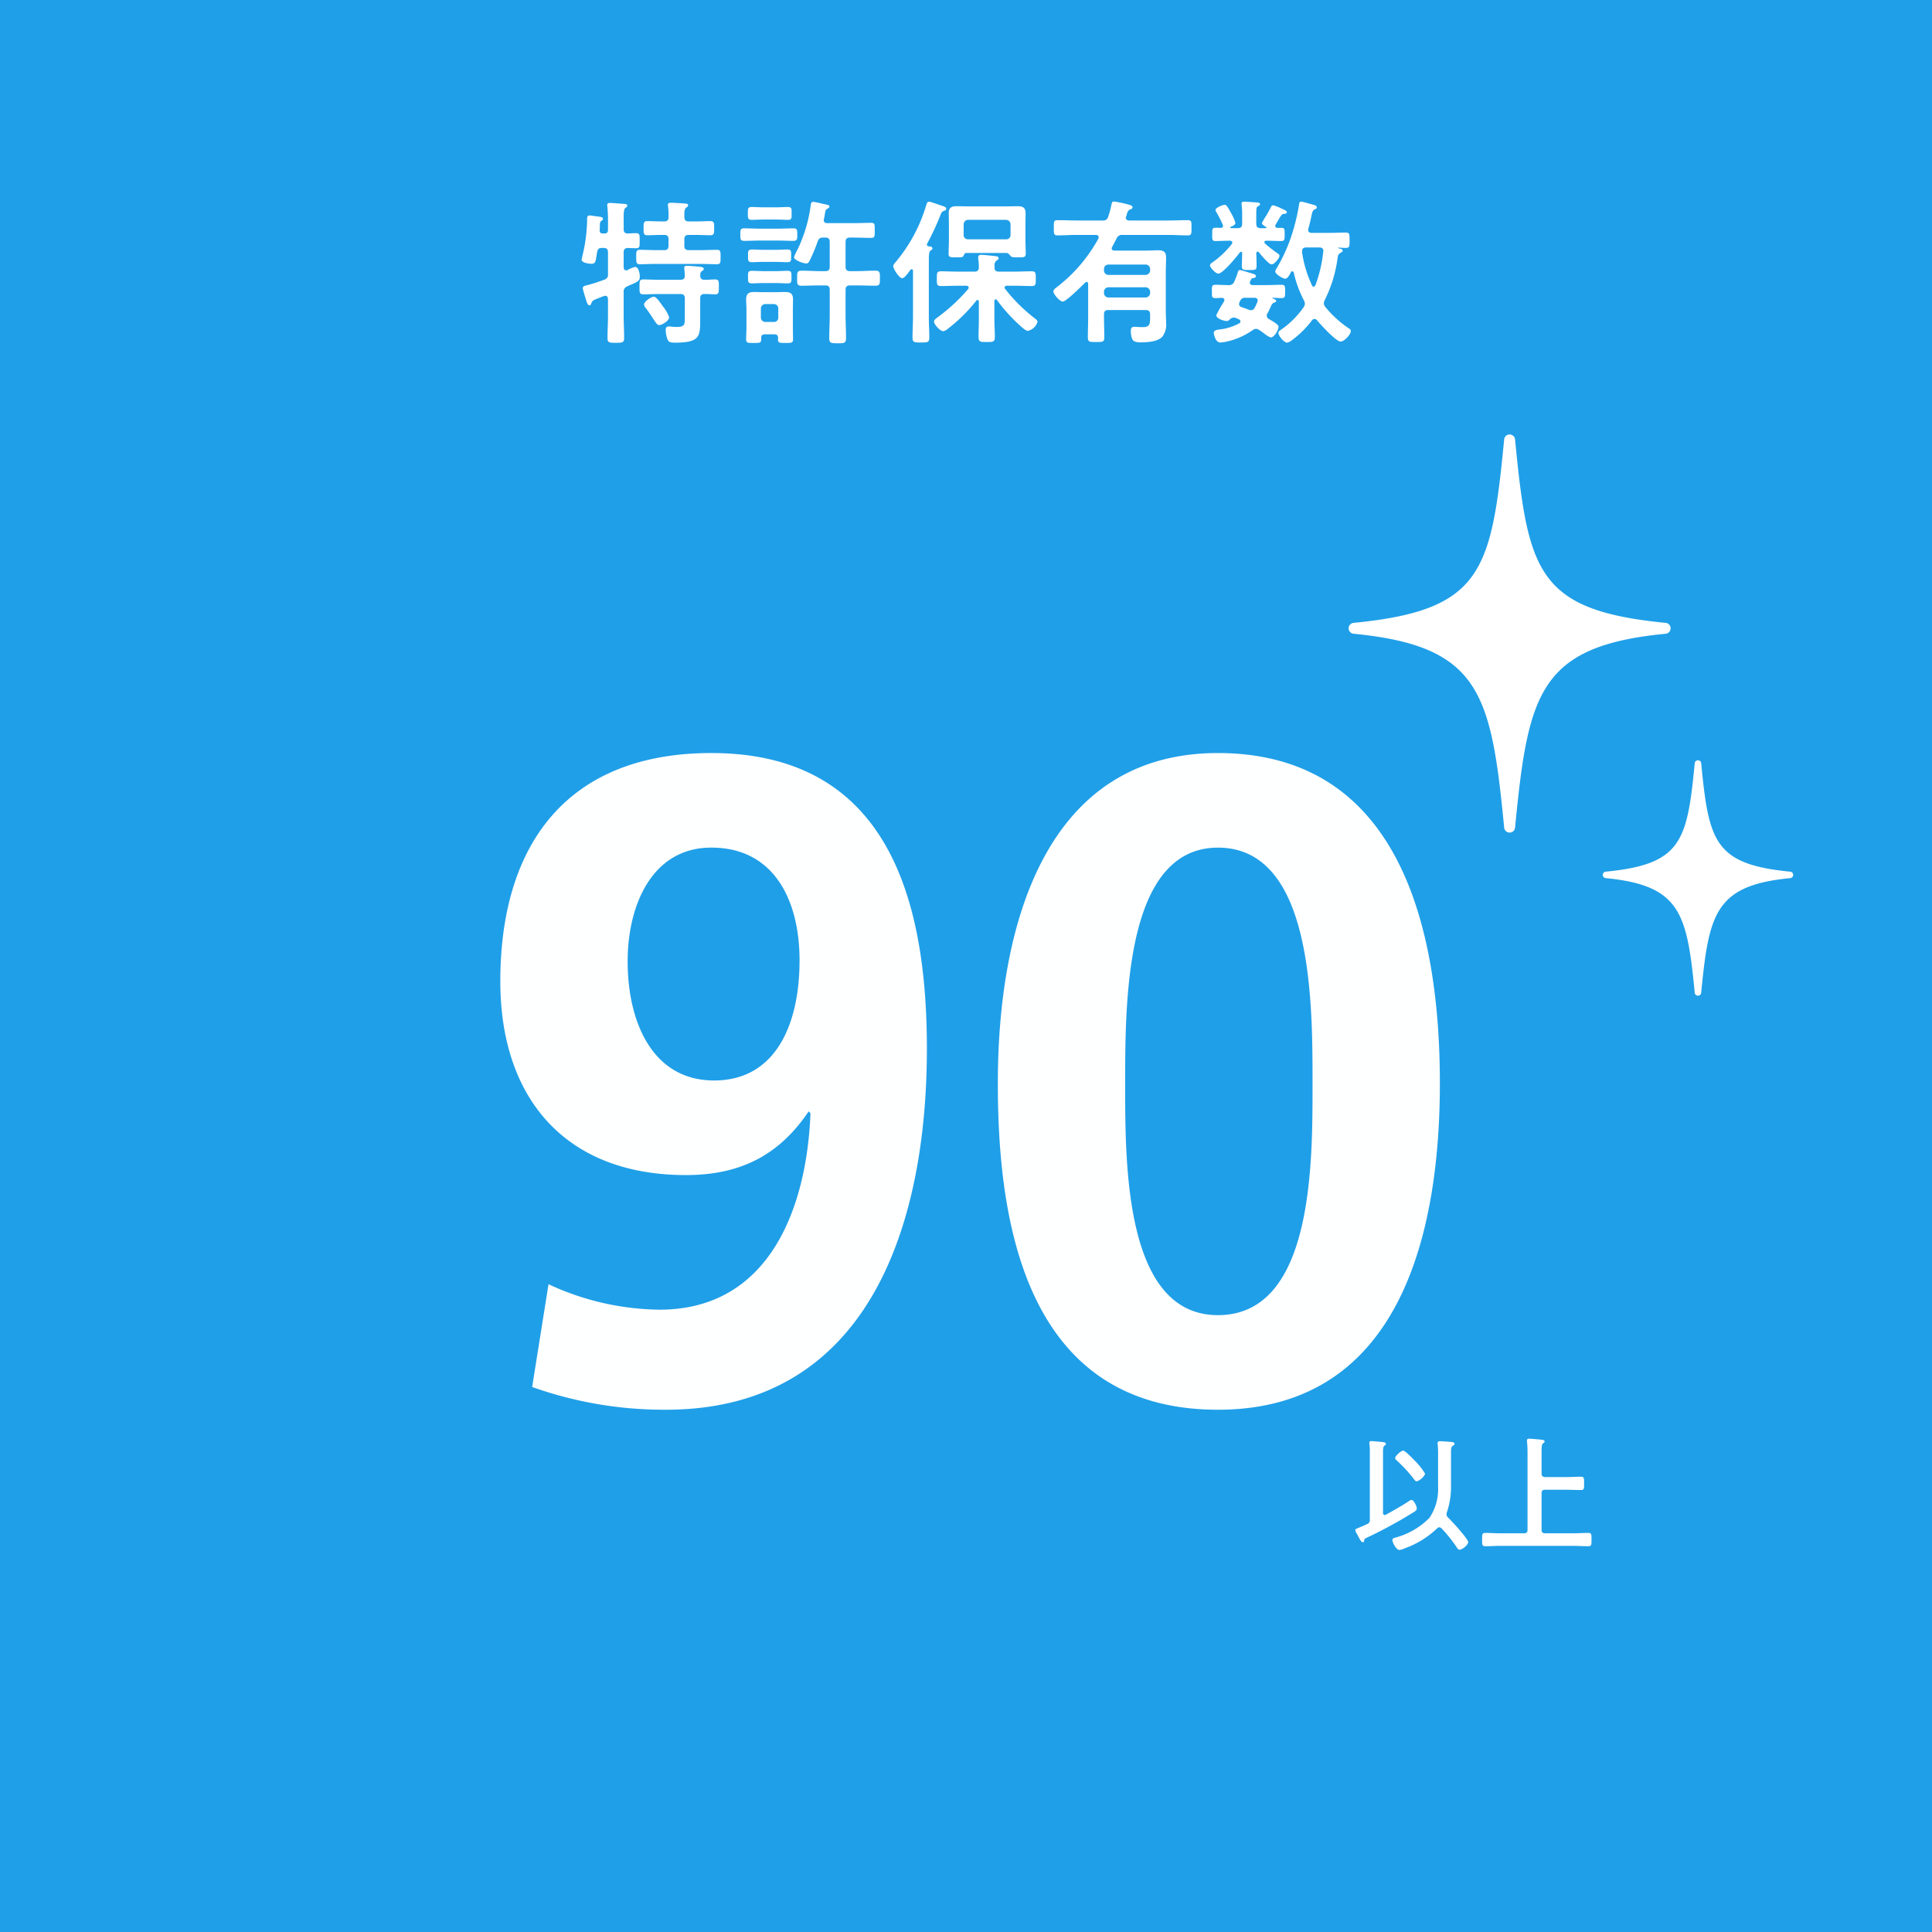 <svg xmlns="http://www.w3.org/2000/svg" width="308" height="308" viewBox="0 0 308 308">
  <g id="グループ_2748" data-name="グループ 2748" transform="translate(-518 -796)">
    <path id="パス_6620" data-name="パス 6620" d="M0,0H308V308H0Z" transform="translate(518 796)" fill="#1f9fe8"/>
    <path id="パス_6623" data-name="パス 6623" d="M-69.165-1.885A62.723,62.723,0,0,0-47.85,1.74c32.77,0,41.615-30.16,41.615-57.565,0-23.78-6.235-47.125-34.365-47.125-22.91,0-33.64,14.5-33.64,36.395,0,18.7,10.44,30.885,29.58,30.885,8.555,0,14.79-3.045,19.575-10.15l.29.29c-.58,15.08-6.525,31.32-24.07,31.32a42.9,42.9,0,0,1-17.69-4.06Zm29-48.865c-9.715,0-13.775-9.135-13.775-19,0-8.99,3.915-18.125,13.34-18.125,10.005,0,14.065,8.41,14.065,17.98C-26.535-59.74-30.305-50.75-40.165-50.75Zm80.33,37.41c-14.935,0-14.79-24.215-14.79-36.975,0-13.05,0-37.555,14.79-37.555,15.08,0,15.08,24.505,15.08,37.555C55.245-37.555,55.39-13.34,40.165-13.34Zm0,15.08c29.29,0,35.38-28.565,35.38-52.055s-5.8-52.635-35.38-52.635c-27.405,0-35.09,27.26-35.09,52.635C5.075-29.145,8.99,1.74,40.165,1.74Z" transform="translate(672 1019)" fill="#fff" opacity="0.996"/>
    <path id="パス_6634" data-name="パス 6634" d="M-7.8-11.04a10.542,10.542,0,0,0-1.68-2.12c-.26-.28-1.52-1.58-1.82-1.58-.34,0-1.28.84-1.28,1.18,0,.18.16.3.28.42a22.731,22.731,0,0,1,2.74,2.98c.1.14.22.32.42.32A2.353,2.353,0,0,0-7.8-11.04Zm-6.24,6.5a.386.386,0,0,1-.2.06c-.22,0-.28-.16-.28-.36v-9.62c0-.56.02-.9.22-1.06.14-.12.24-.16.24-.3,0-.24-.34-.26-.5-.28-.34-.04-1.52-.16-1.8-.16-.2,0-.34.06-.34.28a.617.617,0,0,0,.02.2,9.723,9.723,0,0,1,.06,1.34V-3.78a.67.67,0,0,1-.46.76c-.5.24-.88.4-1.14.5-.58.24-.72.28-.72.46a1.57,1.57,0,0,0,.28.62c.06.1.12.24.2.38.22.42.48.92.7.92.18,0,.22-.12.24-.28.04-.26.08-.28.5-.48A72.186,72.186,0,0,0-9.58-4.96c.22-.14.44-.28.44-.58,0-.36-.48-1.34-.84-1.34a.993.993,0,0,0-.48.24C-11.62-5.88-12.84-5.2-14.04-4.54Zm8.86,2.2A22.749,22.749,0,0,1-2.74.72c.08.12.22.34.4.34.48,0,1.4-.8,1.4-1.2,0-.54-2.68-3.44-3.2-3.92A.735.735,0,0,1-4.4-4.6a1.594,1.594,0,0,1,.06-.3,12.711,12.711,0,0,0,.66-4.4v-5.06c0-.76.04-1,.3-1.16.12-.08.26-.14.26-.3,0-.2-.18-.26-.34-.28-.3-.04-1.66-.14-1.96-.14-.24,0-.4.06-.4.34a.9.9,0,0,0,.02.22,13.047,13.047,0,0,1,.06,1.54v5.1A8.2,8.2,0,0,1-7.12-4.02,12,12,0,0,1-12.6-.86c-.2.06-.42.12-.42.36,0,.44.62,1.6,1.12,1.6a3.385,3.385,0,0,0,.84-.26A14.764,14.764,0,0,0-5.92-2.32a.55.55,0,0,1,.38-.2C-5.4-2.52-5.3-2.42-5.18-2.34ZM10.76-14.68c0-.64.02-1.06.24-1.22.16-.12.24-.16.24-.3,0-.24-.34-.26-.5-.28-.34-.04-1.66-.16-1.94-.16-.2,0-.38.04-.38.28,0,.06.02.14.02.2.04.44.08,1.02.08,1.58V-2.12c0,.38-.16.56-.56.56H4.3c-.84,0-1.68-.06-2.52-.06-.5,0-.5.26-.5,1.06C1.28.22,1.26.5,1.78.5,2.62.5,3.46.44,4.3.44H15.68c.84,0,1.68.06,2.52.06.52,0,.52-.22.52-1.1,0-.78,0-1.02-.52-1.02-.84,0-1.68.06-2.52.06H11.32c-.4,0-.56-.18-.56-.56V-7.94c0-.4.16-.56.56-.56h3.32c.8,0,1.6.04,2.4.04.52,0,.5-.24.5-1.08,0-.78.02-1.04-.5-1.04-.8,0-1.6.06-2.4.06H11.32c-.4-.04-.56-.18-.56-.56Z" transform="translate(753 1042)" fill="#fff"/>
    <path id="パス_6622" data-name="パス 6622" d="M-47.325-2.425A5.839,5.839,0,0,0-48.35-4.2c-.25-.35-1-1.5-1.4-1.5-.475,0-1.575.8-1.575,1.25a.894.894,0,0,0,.275.55c.6.8.975,1.4,1.25,1.825.425.625.6.9.875.9C-48.425-1.175-47.325-1.875-47.325-2.425Zm-7.25-10.35c0-.475.2-.675.675-.7.35.025,1.025.05,1.325.05.575,0,.55-.325.55-1.175,0-.925.025-1.225-.575-1.225-.35,0-.925.025-1.325.05-.475-.025-.65-.225-.65-.7V-18.25c0-.85.025-1.4.275-1.6.175-.125.3-.2.3-.35,0-.2-.15-.25-.3-.275-.2-.025-2.175-.175-2.45-.175-.2,0-.45.05-.45.325,0,.075.025.15.025.25a20.338,20.338,0,0,1,.1,2.2v1.525c0,.4-.175.575-.6.575h-.2c-.375,0-.55-.175-.525-.575.025-.275.025-.475.025-.65.025-.575.025-.625.3-.825a.371.371,0,0,0,.2-.3c0-.3-.5-.325-1.15-.4-.2-.025-.8-.125-.975-.125-.425,0-.4.35-.4.675a25.357,25.357,0,0,1-.725,5.65c-.025.125-.15.625-.15.725,0,.5,1.15.65,1.525.65.775,0,.675-.375.95-1.875.1-.5.275-.65.775-.65h.25c.475,0,.7.2.7.7v3.45A.808.808,0,0,1-57.7-8.4a24.73,24.73,0,0,1-2.725.875c-.325.075-.675.15-.675.475a12.436,12.436,0,0,0,.4,1.425c.225.8.375,1.3.675,1.3.175,0,.25-.175.3-.35.15-.4.3-.475,1.275-.85a5.35,5.35,0,0,1,.95-.325c.3,0,.4.25.425.5v2.7c0,1.175-.075,2.35-.075,3.55,0,.725.275.75,1.3.75,1.075,0,1.35-.025,1.35-.775,0-1.175-.075-2.35-.075-3.525V-6.4A.878.878,0,0,1-54-7.35a7.137,7.137,0,0,1,.675-.3C-52.275-8.125-52-8.25-52-8.9c0-.45-.175-1.55-.775-1.55a5.176,5.176,0,0,0-1.175.5.73.73,0,0,1-.225.05c-.375,0-.375-.35-.4-.475Zm12.2,3.725c.025-.3,0-.55.275-.725.175-.15.3-.2.3-.35,0-.3-.475-.325-.675-.35-.5-.05-1.525-.15-2-.15-.225,0-.45.05-.45.325,0,.075.025.175.025.25.025.225.075.775.075,1,0,.475-.25.65-.7.65H-49.05c-.8,0-1.6-.05-2.4-.05-.625,0-.6.35-.6,1.2,0,.825-.025,1.175.6,1.175.8,0,1.6-.05,2.4-.05h3.525c.5,0,.7.2.7.7V-2.6c0,1.275.075,1.725-1.3,1.725-.25,0-.55-.025-.825-.05a2.426,2.426,0,0,0-.425-.025c-.375,0-.5.2-.5.525A4.49,4.49,0,0,0-47.625,1c.2.55.45.625,1.25.625,4.225,0,4-1.15,4-4.3v-2.75c0-.475.175-.7.675-.7.55-.025,1.125.05,1.7.05.6,0,.6-.3.6-1.175s.025-1.2-.6-1.2c-.6,0-1.175.075-1.75.05C-42.175-8.4-42.35-8.625-42.375-9.05ZM-44.9-18.325c0-.825-.025-1.3.275-1.55.2-.15.325-.225.325-.4,0-.25-.325-.275-.5-.275-.55-.05-1.775-.125-2.275-.125-.25,0-.45.05-.45.35a.692.692,0,0,0,.025.225,9.966,9.966,0,0,1,.075,1.725c0,.475-.2.675-.7.675h-.4c-.75,0-1.5-.05-2.275-.05-.625,0-.6.35-.6,1.125s-.025,1.125.6,1.125c.775,0,1.525-.05,2.275-.05h.4c.5,0,.7.2.7.7v1.025c0,.5-.2.7-.7.7H-49.5c-.825,0-1.65-.05-2.475-.05-.625,0-.6.3-.6,1.15,0,.8-.025,1.15.575,1.15.85,0,1.675-.05,2.5-.05h7.3c.825,0,1.65.05,2.5.05.6,0,.575-.35.575-1.15s.025-1.15-.575-1.15c-.85,0-1.675.05-2.5.05h-2c-.5,0-.7-.2-.7-.7V-14.85c0-.5.2-.7.7-.7h1.175c.75,0,1.5.05,2.275.05.625,0,.6-.35.6-1.125,0-.8.025-1.125-.625-1.125-.725,0-1.5.05-2.25.05H-44.2C-44.65-17.7-44.85-17.85-44.9-18.325Zm15.05,3.675c.75,0,1.525.05,2.275.05.7,0,.675-.275.675-1,0-.7.025-1-.625-1-.775,0-1.55.05-2.325.05h-3.175c-.775,0-1.55-.05-2.325-.05-.625,0-.625.275-.625,1,0,.75,0,1,.675,1,.75,0,1.525-.05,2.275-.05Zm-.5,6.775c.675,0,1.325.05,1.9.05.65,0,.625-.25.625-1,0-.725.025-1-.625-1-.575,0-1.225.05-1.9.05h-1.875c-.675,0-1.325-.05-1.875-.05-.675,0-.65.25-.65,1s-.025,1,.65,1c.55,0,1.2-.05,1.875-.05Zm.05-3.375c.65,0,1.25.05,1.8.05.675,0,.625-.275.625-1.025,0-.725.05-1-.625-1-.575,0-1.15.05-1.8.05h-2c-.65,0-1.25-.05-1.8-.05-.65,0-.65.25-.65,1s-.025,1.025.65,1.025c.5,0,1.125-.05,1.8-.05Zm.1-6.75c.675,0,1.35.05,1.775.05.675,0,.625-.275.625-1.025,0-.725.05-1.025-.625-1.025-.475,0-1.15.05-1.775.05h-2.15c-.625,0-1.3-.05-1.8-.05-.65,0-.625.3-.625,1.025s-.025,1.025.65,1.025c.425,0,1.1-.05,1.775-.05ZM-32-1.675a.715.715,0,0,1-.7-.7v-1.45a.715.715,0,0,1,.7-.7h1.4a.694.694,0,0,1,.675.7v1.45a.663.663,0,0,1-.675.7Zm2.05,2.55c0,.075-.025.175-.025.25,0,.575.375.55,1.225.55.9,0,1.175,0,1.175-.575,0-.625-.025-1.225-.025-1.85V-3.725c0-.525.025-1.025.025-1.55,0-.9-.4-1.175-1.275-1.175-.45,0-.9.025-1.35.025h-2.225c-.45,0-.925-.025-1.375-.025-.85,0-1.25.3-1.25,1.175,0,.525.05,1.025.05,1.55V-.75c0,.625-.05,1.225-.05,1.85,0,.575.275.575,1.175.575s1.225.025,1.225-.55V.85c0-.375.2-.55.575-.55h1.55C-30.15.3-29.975.475-29.95.875Zm10.75-15.3c0-.5.225-.7.7-.7h.475c.975,0,1.95.05,2.925.05.575,0,.55-.3.55-1.175,0-.925.05-1.225-.55-1.225-.975,0-1.95.05-2.925.05h-4.1c-.3,0-.55-.125-.55-.475,0-.05,0-.125.025-.15.075-.35.125-.625.15-.85.1-.525.125-.7.45-.85.1-.05.275-.175.275-.325,0-.225-.3-.275-.75-.375a1.29,1.29,0,0,1-.275-.05,14.025,14.025,0,0,0-1.525-.325c-.35,0-.4.3-.425.55a23.551,23.551,0,0,1-2.075,7,8.3,8.3,0,0,0-.6,1.275c0,.45,1.45,1,1.975,1,.275,0,.4-.2.55-.5a26.18,26.18,0,0,0,1.25-3c.2-.5.375-.625.9-.625h.325c.5,0,.7.2.7.7v3.95c0,.5-.2.7-.7.7h-.8c-.975,0-1.975-.075-2.95-.075-.75,0-.75.3-.75,1.2,0,.85-.025,1.2.7,1.2,1,0,2-.05,3-.05h.8c.5,0,.7.2.7.7v4.05c0,1.2-.075,2.4-.075,3.625,0,.825.25.85,1.35.85,1.075,0,1.325-.025,1.325-.85,0-1.225-.075-2.425-.075-3.625V-6.8c0-.5.225-.7.7-.7h1.05c1,0,2,.05,3,.05.75,0,.725-.325.725-1.2s.025-1.2-.75-1.2c-1,0-1.975.075-2.975.075H-18.5c-.475,0-.7-.2-.7-.7Zm10.15,4.7a2.871,2.871,0,0,1,.2-.25.2.2,0,0,1,.2-.1c.15,0,.2.125.2.25V-2.5c0,1.1-.075,2.2-.075,3.3,0,.775.25.8,1.325.8,1.1,0,1.35-.025,1.35-.8,0-1.1-.075-2.2-.075-3.3v-8.95c0-.95.025-1.4.275-1.6.225-.175.3-.2.3-.35,0-.3-.4-.325-.6-.325-.15-.025-.275-.1-.275-.275,0-.05.025-.1.025-.15a40.653,40.653,0,0,0,2.1-4.5c.2-.475.2-.575.575-.725.15-.05.375-.15.375-.325,0-.275-.325-.4-.55-.45-.3-.1-2-.7-2.15-.7-.3,0-.4.25-.475.5A25.151,25.151,0,0,1-11.15-11.3c-.175.2-.45.475-.45.725,0,.45.95,1.925,1.425,1.925C-9.85-8.65-9.35-9.3-9.05-9.725Zm7.8.025c-.9,0-1.825-.05-2.725-.05-.675,0-.675.275-.675,1.175s0,1.175.675,1.175c.9,0,1.825-.05,2.725-.05H.05c.2.025.375.075.375.3a.6.6,0,0,1-.075.225,29.312,29.312,0,0,1-4.925,4.55c-.2.15-.525.375-.525.65,0,.45,1,1.525,1.45,1.525a1.477,1.477,0,0,0,.8-.425,25.274,25.274,0,0,0,4.5-4.45.2.2,0,0,1,.2-.1c.15,0,.2.15.2.25v2.85C2.05-1.15,2-.225,2,.675c0,.875.325.85,1.3.85,1,0,1.3.025,1.3-.85,0-.925-.075-1.825-.075-2.75V-5.05c.025-.1.05-.225.2-.225a.2.2,0,0,1,.2.1A26.706,26.706,0,0,0,8.175-1.5c.075.075.175.15.275.25.425.4,1.075,1,1.4,1A2.081,2.081,0,0,0,11.4-1.7c0-.225-.225-.375-.375-.5A26.7,26.7,0,0,1,6.25-6.925a.372.372,0,0,1-.1-.225c0-.225.2-.3.375-.3h1.2c.925,0,1.825.05,2.725.05.7,0,.675-.3.675-1.175,0-.85.025-1.175-.675-1.175-.9,0-1.8.05-2.725.05h-2.5c-.45,0-.675-.175-.675-.65v-.25a.956.956,0,0,1,.3-.85c.2-.15.35-.2.35-.375,0-.35-.45-.325-.8-.375-.475-.05-1.55-.175-2-.175-.275,0-.45.1-.45.4v.275a8.181,8.181,0,0,1,.1,1.35c-.025.475-.225.65-.7.65ZM7.1-15.525a.663.663,0,0,1-.7.675H.325a.663.663,0,0,1-.7-.675V-17.25a.715.715,0,0,1,.7-.7H6.4a.715.715,0,0,1,.7.7Zm.025,3.35c.175.175.3.2,1.175.2.975,0,1.225,0,1.225-.6,0-.725-.05-1.45-.05-2.175V-17.3c0-.575.025-1.15.025-1.725,0-.875-.45-1.1-1.25-1.1-.6,0-1.2.025-1.8.025H.3c-.6,0-1.2-.025-1.825-.025-.75,0-1.225.225-1.225,1.075,0,.575.025,1.175.025,1.75v2.55c0,.725-.05,1.475-.05,2.2,0,.575.25.575,1.275.575.875,0,1.025-.025,1.125-.275s.175-.425.475-.425H6.5C6.75-12.65,6.975-12.35,7.125-12.175Zm22.225,2.3a.715.715,0,0,1-.7.7H22.7a.7.7,0,0,1-.7-.7v-.25a.7.7,0,0,1,.7-.7h5.95a.715.715,0,0,1,.7.7Zm0,3.6a.715.715,0,0,1-.7.7H22.7a.7.7,0,0,1-.7-.7V-6.5a.7.7,0,0,1,.7-.7h5.95a.715.715,0,0,1,.7.7Zm-.7,2.7c.475,0,.7.2.7.7V-2.5c0,1.225-.025,1.65-1.25,1.65-.475,0-1.025-.05-1.275-.05-.425,0-.55.25-.55.65a3.74,3.74,0,0,0,.225,1.3c.2.5.9.525,1.375.525,1.025,0,2.675-.1,3.4-.875A3.105,3.105,0,0,0,31.9-1.55c0-.65-.05-1.275-.05-1.9V-9.825c0-.675.05-1.35.05-2.05,0-.95-.35-1.225-1.275-1.225-.65,0-1.275.05-1.925.05H23.65c-.225-.025-.425-.1-.425-.35a.4.4,0,0,1,.075-.225c.225-.45.475-.9.7-1.35a.926.926,0,0,1,.975-.575H32.3c1,0,2,.075,3.025.075.65,0,.625-.275.625-1.225s.025-1.2-.6-1.2c-1.025,0-2.05.05-3.05.05H25.975c-.25-.025-.5-.125-.5-.425a.588.588,0,0,1,.05-.2,2.322,2.322,0,0,0,.1-.325c.1-.35.175-.625.475-.775.175-.075.45-.15.45-.375,0-.3-.4-.375-.875-.5a17.664,17.664,0,0,0-2.05-.425c-.3,0-.35.1-.45.55a13.322,13.322,0,0,1-.5,1.85.8.8,0,0,1-.925.625h-4.1c-1.025,0-2.025-.05-3.05-.05-.625,0-.6.25-.6,1.2,0,.925-.025,1.225.6,1.225,1.025,0,2.025-.075,3.05-.075H20.7c.25.025.45.1.45.375a.6.6,0,0,1-.05.225,24.656,24.656,0,0,1-6.425,7.575c-.325.25-.75.525-.75.825,0,.45,1.025,1.625,1.5,1.625.55,0,3.075-2.525,3.575-3.025a.305.305,0,0,1,.225-.1c.175,0,.25.15.25.3v5.325c0,1.075-.05,2.15-.05,3.2,0,.725.225.75,1.3.75,1.125,0,1.325-.025,1.325-.775C22.05-.3,22-1.375,22-2.425v-.45c0-.5.2-.7.7-.7Zm26.5-3.95A18.86,18.86,0,0,1,53.6-12.6a1.538,1.538,0,0,1-.025-.325c0-.6.425-.625.725-.625h2.05c.325,0,.625.15.625.55,0,.05-.025.125-.025.175a21.53,21.53,0,0,1-1.25,5.3c-.05.1-.15.225-.275.225A.293.293,0,0,1,55.15-7.525Zm-.575-9c.25-.9.375-1.5.475-1.95.15-.725.2-.975.55-1.15.15-.05.325-.15.325-.325,0-.225-.325-.35-.5-.4-.375-.075-1.7-.5-1.975-.5-.3,0-.325.225-.35.45a32.994,32.994,0,0,1-1.25,5.1,26.655,26.655,0,0,1-2.375,5.15,1,1,0,0,0-.175.45c0,.35,1.125,1.125,1.6,1.125.275,0,.55-.325.9-1.025a.253.253,0,0,1,.225-.15c.125,0,.175.1.225.225A18.423,18.423,0,0,0,53.875-5.1a1.273,1.273,0,0,1,.15.525,1.048,1.048,0,0,1-.2.55A14.372,14.372,0,0,1,50.175-.4C50-.275,49.8-.175,49.8.075c0,.425.875,1.55,1.4,1.55a1.917,1.917,0,0,0,.775-.4,15.8,15.8,0,0,0,3.175-3.15.509.509,0,0,1,.4-.225.486.486,0,0,1,.4.2c.55.65,3.025,3.4,3.775,3.4.6,0,1.625-1.15,1.625-1.675,0-.2-.15-.325-.325-.425a17.425,17.425,0,0,1-3.75-3.425.963.963,0,0,1-.225-.55,1.057,1.057,0,0,1,.125-.5,21.26,21.26,0,0,0,2.05-6.625c.075-.525.075-.7.5-.95.125-.075.325-.175.325-.35,0-.225-.275-.275-.575-.35-.025,0-.15-.05-.15-.075,0-.05.075-.05.175-.05.375.025.7.05,1.05.05.6,0,.6-.275.6-1.225s0-1.225-.625-1.225c-.85,0-1.725.05-2.575.05H55.1c-.3,0-.55-.125-.55-.45C54.55-16.4,54.575-16.45,54.575-16.525ZM46-5.525c.25,0,.5.1.5.425,0,.075-.025.125-.025.2-.15.325-.275.65-.45.95a.65.65,0,0,1-.6.4.882.882,0,0,1-.35-.075c-.375-.15-.775-.275-1.15-.425a.509.509,0,0,1-.4-.475,1.483,1.483,0,0,1,.2-.55.805.805,0,0,1,.85-.45ZM48.275-2.15a.575.575,0,0,1-.325-.5.651.651,0,0,1,.1-.375q.225-.412.45-.9c.225-.5.275-.7.675-.85.1-.025.275-.1.275-.225,0-.175-.25-.325-.425-.375-.025,0-.2-.05-.2-.1,0-.025.1-.05.125-.05.475,0,.875.05,1.35.05.575,0,.575-.25.575-1.05S50.9-7.6,50.3-7.6c-.775,0-1.55.05-2.35.05H45.7c-.225-.025-.45-.075-.45-.375a.73.73,0,0,1,.05-.225c.225-.45.25-.5.55-.525.25-.025.375-.175.375-.275,0-.275-.275-.35-.775-.5-.45-.125-1.6-.5-1.8-.5s-.225.1-.375.525a10.122,10.122,0,0,1-.5,1.3.876.876,0,0,1-.975.575c-.675,0-1.35-.05-2.025-.05-.625,0-.575.3-.575,1.075,0,.725-.05,1.05.55,1.05.275,0,.75-.025,1.025-.05.225.025.425.1.425.35a1.725,1.725,0,0,1-.225.5A15.934,15.934,0,0,0,39.9-2.75c0,.55,1.225.925,1.675.925a.572.572,0,0,0,.425-.2,1.05,1.05,0,0,1,.675-.35,1.074,1.074,0,0,1,.3.05L43.5-2.1a.376.376,0,0,1,.25.35.325.325,0,0,1-.2.3,8.85,8.85,0,0,1-3.075.975c-.35.05-.975.075-.975.55,0,.05.2,1.525,1.05,1.525a6.29,6.29,0,0,0,.925-.125,11.685,11.685,0,0,0,4.2-1.825.969.969,0,0,1,.575-.225.853.853,0,0,1,.475.175c.25.15.55.375.825.575A3.515,3.515,0,0,0,48.575.8c.575,0,1.25-1.2,1.25-1.725C49.825-1.3,48.6-1.95,48.275-2.15Zm-.4-12.475c.8,0,1.6.05,2.4.05.525,0,.525-.275.525-1.05s.025-1.05-.5-1.05h-.625c-.2,0-.375-.075-.375-.3a.524.524,0,0,1,.1-.275c.075-.15.15-.25.225-.4L50-18.275c.325-.55.45-.6.675-.625.175-.025.475-.025.475-.275,0-.225-.425-.4-.95-.625a6.423,6.423,0,0,0-1.225-.475c-.225,0-.325.2-.4.375-.175.35-.45.825-.625,1.15a12.647,12.647,0,0,0-.775,1.3c0,.275.475.525.675.65.025,0,.05.025.05.075,0,.075-.025.075-.1.1h-.825c-.5,0-.7-.225-.7-.7v-.95c0-1.45-.025-1.675.275-1.85.175-.1.325-.15.325-.325,0-.25-.35-.25-.5-.275-.375-.025-1.725-.125-2.05-.125-.2,0-.4.05-.4.3,0,.075.025.225.025.3a11.332,11.332,0,0,1,.075,1.3v1.625c0,.475-.2.7-.7.7H42.25c-.075-.025-.125-.05-.125-.125,0-.05.05-.075.1-.1.25-.1.725-.3.725-.625a7.245,7.245,0,0,0-.7-1.575c-.525-.925-.7-1.3-1.025-1.3-.25,0-1.45.45-1.45.825a.732.732,0,0,0,.175.4,19.861,19.861,0,0,1,.975,1.925.471.471,0,0,1,.05.2c0,.225-.125.325-.35.325-.3,0-.55-.025-.725-.025-.65,0-.65.15-.65,1.075,0,.775-.025,1.05.5,1.05.775,0,1.55-.05,2.3-.05.2,0,.4.075.4.3a.349.349,0,0,1-.075.225,14.651,14.651,0,0,1-2.9,2.8c-.25.175-.575.35-.575.6,0,.375.925,1.325,1.325,1.325.7,0,2.95-2.7,3.4-3.35.075-.075.125-.125.2-.125.15,0,.2.1.2.225,0,.325-.05,1.875-.05,2.05,0,.625.275.625,1.175.625.95,0,1.175,0,1.175-.65,0-.675-.025-1.35-.05-2.025.025-.15.075-.25.225-.25.075,0,.125.05.2.1.325.4,1.55,1.925,2.025,1.925.425,0,1.25-.975,1.25-1.375,0-.175-.15-.3-.4-.45a21.757,21.757,0,0,1-1.9-1.5.271.271,0,0,1-.1-.225C47.575-14.575,47.725-14.625,47.875-14.625Z" transform="translate(672 849)" fill="#fff"/>
    <path id="パス_5639" data-name="パス 5639" d="M113.522,100.041c20.181,1.958,21.928,9.472,24.009,30.911a.872.872,0,0,0,1.736,0c2.08-21.44,3.826-28.954,24.009-30.911a.872.872,0,0,0,0-1.736c-20.463-1.986-21.963-8.154-24.009-29.243a.872.872,0,0,0-1.736,0c-2.046,21.089-3.547,27.257-24.009,29.243a.872.872,0,0,0,0,1.736Z" transform="translate(620.265 796.991)" fill="#fff"/>
    <path id="パス_5640" data-name="パス 5640" d="M337.417,336.666a.516.516,0,0,0-1.027,0c-1.21,12.471-2.1,16.118-14.2,17.293a.516.516,0,0,0,0,1.027c11.934,1.158,12.967,5.6,14.2,18.28a.516.516,0,0,0,1.027,0c1.23-12.679,2.263-17.122,14.2-18.28a.516.516,0,0,0,0-1.027C339.514,352.784,338.627,349.137,337.417,336.666Z" transform="translate(451.787 581.004)" fill="#fff"/>
  </g>
</svg>
